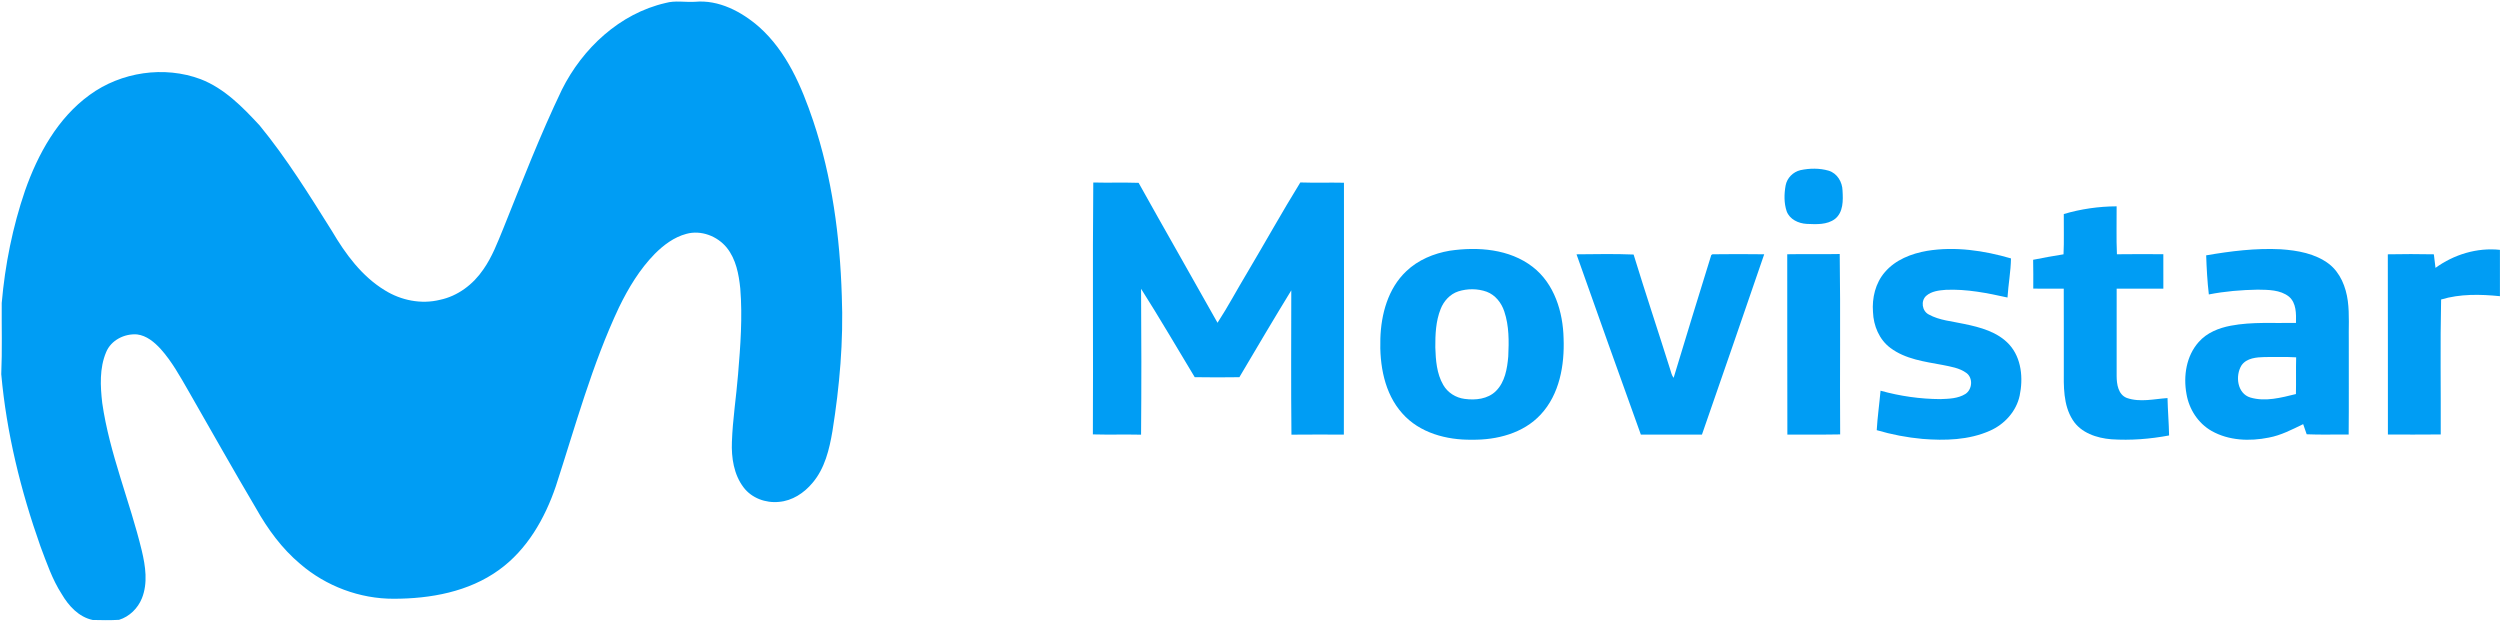 <?xml version="1.0" encoding="UTF-8"?>
<!DOCTYPE svg  PUBLIC '-//W3C//DTD SVG 1.1//EN'  'http://www.w3.org/Graphics/SVG/1.1/DTD/svg11.dtd'>
<svg width="1403pt" height="349pt" version="1.1" viewBox="0 0 1403 349" xmlns="http://www.w3.org/2000/svg">
<g fill="#009df4">
<path d="m373.53 1.67c5.37-1.51 10.96-0.34 16.44-0.66 13.39-1.27 26.17 5.51 36 14.07 15.53 13.81 23.88 33.48 30.4 52.77 10.59 31.59 15.03 64.93 16.05 98.14 1.01 25.4-1.24 50.83-5.24 75.89-1.74 10.29-4.27 20.99-11.21 29.12-4.7 5.67-11.4 10.08-18.87 10.66-7.39 0.74-15.25-2.11-19.79-8.13-5.5-7.21-6.9-16.67-6.56-25.52 0.43-12.68 2.44-25.23 3.45-37.87 1.34-16.01 2.55-32.15 1.25-48.21-0.81-8-2.39-16.44-7.54-22.88-5.29-6.56-14.51-10.1-22.75-7.8-6.88 1.83-12.73 6.25-17.69 11.21-8.46 8.64-14.78 19.13-20.05 29.95-15.18 32.21-24.5 66.7-35.48 100.46-6.14 18.09-16.16 35.66-31.93 46.99-16.95 12.28-38.45 16.15-58.98 16.16-19.13 0.07-38.08-7.07-52.55-19.54-10.24-8.6-18.23-19.53-24.75-31.12-12.93-21.87-25.38-44-38.01-66.04-4.7-8.13-9.26-16.46-15.56-23.49-3.53-3.82-7.87-7.5-13.23-8.16-7.04-0.55-14.6 3.22-17.36 9.95-3.79 8.97-3.28 19.06-2.19 28.54 4.1 28.43 15.5 55.07 22.2 82.89 2.06 8.69 3.49 18.18 0.05 26.72-2.25 5.6-7 10.28-12.8 12.07-4.93 0.3-9.9 0.19-14.84 0.08-7.78-1.66-13.45-7.88-17.32-14.48-5.36-8.29-8.51-17.71-11.98-26.87-11.03-31.18-19.03-63.59-21.98-96.58 0.57-13.3 0.17-26.65 0.26-39.96 1.86-21.44 6.13-42.73 13.1-63.1 7.22-20.5 18.31-40.68 36.24-53.67 17.63-12.89 41.84-16.51 62.34-8.82 13.32 5.17 23.53 15.66 33.04 25.93 15.22 18.54 27.87 39 40.6 59.28 7.57 12.87 16.75 25.42 29.72 33.28 9.1 5.65 20.39 7.93 30.88 5.33 10.02-2.09 18.66-8.66 24.35-17.04 4.92-6.98 7.94-15.03 11.17-22.88 10.53-26.2 20.72-52.57 32.94-78.03 11.58-23.19 32.47-42.75 58.18-48.64z"/>
<path d="m1010.4 95.49c5.17-1.1 10.73-1.19 15.84 0.3 4.79 1.45 7.69 6.34 7.79 11.19 0.33 5.44 0.49 12.09-4.2 15.86-4.5 3.43-10.55 3.03-15.89 2.81-4.61-0.24-9.59-2.51-11.27-7.1-1.55-4.63-1.43-9.72-0.58-14.48 0.78-4.2 4.18-7.59 8.31-8.58z"/>
<path d="m613.32 243.78c0.26-47.11-0.22-94.25 0.23-141.36 8.48 0.23 16.96-0.1 25.44 0.19 14.62 26.25 29.6 52.3 44.28 78.53 5.95-9.13 11.05-18.81 16.68-28.14 10-16.83 19.52-33.96 29.79-50.61 8.16 0.28 16.32-0.02 24.49 0.16-0.01 47.12 0.1 94.23-0.06 141.35-9.8-0.02-19.61-0.08-29.41 0.03-0.29-26.99-0.1-53.99-0.09-80.98-9.88 16.14-19.51 32.44-29.13 48.73-8.35 0.12-16.71 0.13-25.06-0.01-10-16.56-19.74-33.29-30.11-49.61 0.21 27.29 0.22 54.59 0 81.88-9.02-0.2-18.04 0.09-27.05-0.16z"/>
<path d="m1158.2 120.12c9.6-2.86 19.63-4.28 29.65-4.33 0.08 8.96-0.25 17.94 0.17 26.9 8.68-0.12 17.36-0.08 26.04-0.03 0.04 6.44 0.03 12.89 0.01 19.33-8.74 0.03-17.47-0.02-26.2 0.02-0.06 16.33-0.05 32.66-0.01 48.99 0.01 4.58 0.84 10.43 5.72 12.33 7.39 2.57 15.26 0.57 22.83 0.06 0.15 7 0.76 13.98 0.88 20.98-10.66 2.02-21.58 2.86-32.41 2.15-8.19-0.67-17.07-3.57-21.67-10.85-5.4-8.47-5.06-18.96-5-28.61-0.02-15.02 0.04-30.04-0.03-45.06-5.71-0.02-11.41 0.04-17.11-0.03-0.01-5.39 0.08-10.79-0.07-16.18 5.66-1.16 11.35-2.14 17.05-3.07 0.37-7.53 0.07-15.07 0.15-22.6z"/>
<path d="m813.6 140.7c15.8-2.31 33.5-1.02 46.56 9.09 12.16 9.4 17.01 25.31 17.33 40.15 0.57 15.02-2.27 31.34-12.85 42.7-9.74 10.54-24.67 14.34-38.61 14.13-14.17 0.22-29.41-3.81-39.07-14.79-10.13-11.31-12.79-27.26-12.3-41.96 0.41-13.68 4.3-28.15 14.54-37.8 6.62-6.35 15.44-10 24.4-11.52m4.81 22.82c-4.64 1.52-8.18 5.41-9.92 9.89-2.73 6.82-3.03 14.31-2.99 21.57 0.23 7.17 0.77 14.7 4.45 21.04 2.47 4.34 7.07 7.22 11.99 7.84 6.06 0.84 12.98 0.12 17.54-4.37 5.12-5.06 6.37-12.59 6.96-19.46 0.4-8.45 0.5-17.17-2.24-25.28-1.59-4.82-5.03-9.22-9.88-11.03-5.08-1.81-10.79-1.82-15.91-0.2z"/>
<path d="m1081.5 140.77c15.75-2.56 31.87-0.18 47.06 4.25-0.11 7.35-1.5 14.62-1.95 21.95-11.34-2.53-22.9-4.83-34.59-4.32-3.83 0.29-8.05 0.74-11.05 3.39-3.16 2.84-2.31 8.56 1.47 10.46 6.03 3.35 13.09 3.77 19.71 5.27 9.15 1.87 18.94 4.46 25.47 11.61 6.91 7.65 7.85 18.93 5.82 28.64-1.89 8.85-8.53 16.13-16.72 19.72-11.84 5.27-25.18 5.59-37.89 4.57-8.68-0.79-17.26-2.45-25.61-4.9 0.42-7.41 1.49-14.76 2.14-22.15 10.91 3.04 22.23 4.67 33.56 4.72 4.76-0.17 9.89-0.28 14.07-2.89 3.88-2.52 4.39-8.96 0.57-11.77-3.9-2.86-8.85-3.57-13.46-4.52-10.03-1.86-20.78-3.23-29.18-9.53-6.3-4.66-9.53-12.49-9.8-20.17-0.6-7.9 1.36-16.21 6.61-22.31 5.93-7 14.93-10.49 23.77-12.02z"/>
<path d="m1238.1 143.3c13.8-2.38 27.81-4.12 41.84-3.41 9.42 0.64 19.35 2.37 27.06 8.21 6.39 4.95 9.55 12.96 10.59 20.78 1.01 7.68 0.38 15.45 0.55 23.17-0.05 17.28 0.1 34.56-0.07 51.83-7.86-0.11-15.72 0.2-23.56-0.16-0.65-1.91-1.31-3.8-1.97-5.69-6.25 3.03-12.48 6.31-19.38 7.57-10.64 2.14-22.37 1.71-31.99-3.74-7.61-4.29-12.7-12.27-14.12-20.79-1.83-10.03-0.12-21.31 6.85-29.11 4.56-5.24 11.31-7.9 17.99-9.17 12.07-2.3 24.4-1.3 36.61-1.56 0.11-5.06 0.29-11.14-3.92-14.74-4.92-3.92-11.62-3.83-17.59-3.93-9.18 0.16-18.38 0.91-27.39 2.69-0.85-7.28-1.25-14.63-1.5-21.95m19.87 61.69c-3.68 5.86-2.47 15.91 4.97 18.12 8.42 2.47 17.27 0.06 25.53-1.96 0.16-6.87-0.06-13.74 0.13-20.61-5.88-0.35-11.76-0.1-17.63-0.16-4.61 0.12-10.09 0.51-13 4.61z"/>
<path d="m1366.8 150.33c10.35-7.51 23.36-11.49 36.16-10.11v26c-10.98-1.1-22.37-1.35-33.01 1.86-0.55 25.22-0.1 50.5-0.21 75.74-9.89 0.12-19.77 0.04-29.65 0.05-0.05-33.72 0.05-67.43-0.05-101.15 8.61-0.16 17.23-0.17 25.84 0 0.27 2.54 0.57 5.08 0.92 7.61z"/>
<path d="m884.74 142.72c10.68-0.08 21.38-0.33 32.04 0.12 6.62 21.62 13.8 43.06 20.57 64.63 0.49 1.57 0.84 3.25 1.89 4.57 7-22.98 13.94-45.98 21.12-68.9l0.67-0.44c9.67-0.15 19.36-0.11 29.04 0-11.62 33.75-23.18 67.51-34.94 101.2-11.43-0.05-22.86-0.02-34.29-0.02-12.1-33.69-24.2-67.39-36.1-101.16z"/>
<path d="m1003 142.69c9.81-0.2 19.63 0.07 29.45-0.14 0.49 33.73-0.01 67.5 0.25 101.24-9.88 0.21-19.76 0-29.63 0.12-0.12-33.74 0-67.48-0.07-101.22z"/>
</g>
</svg>
